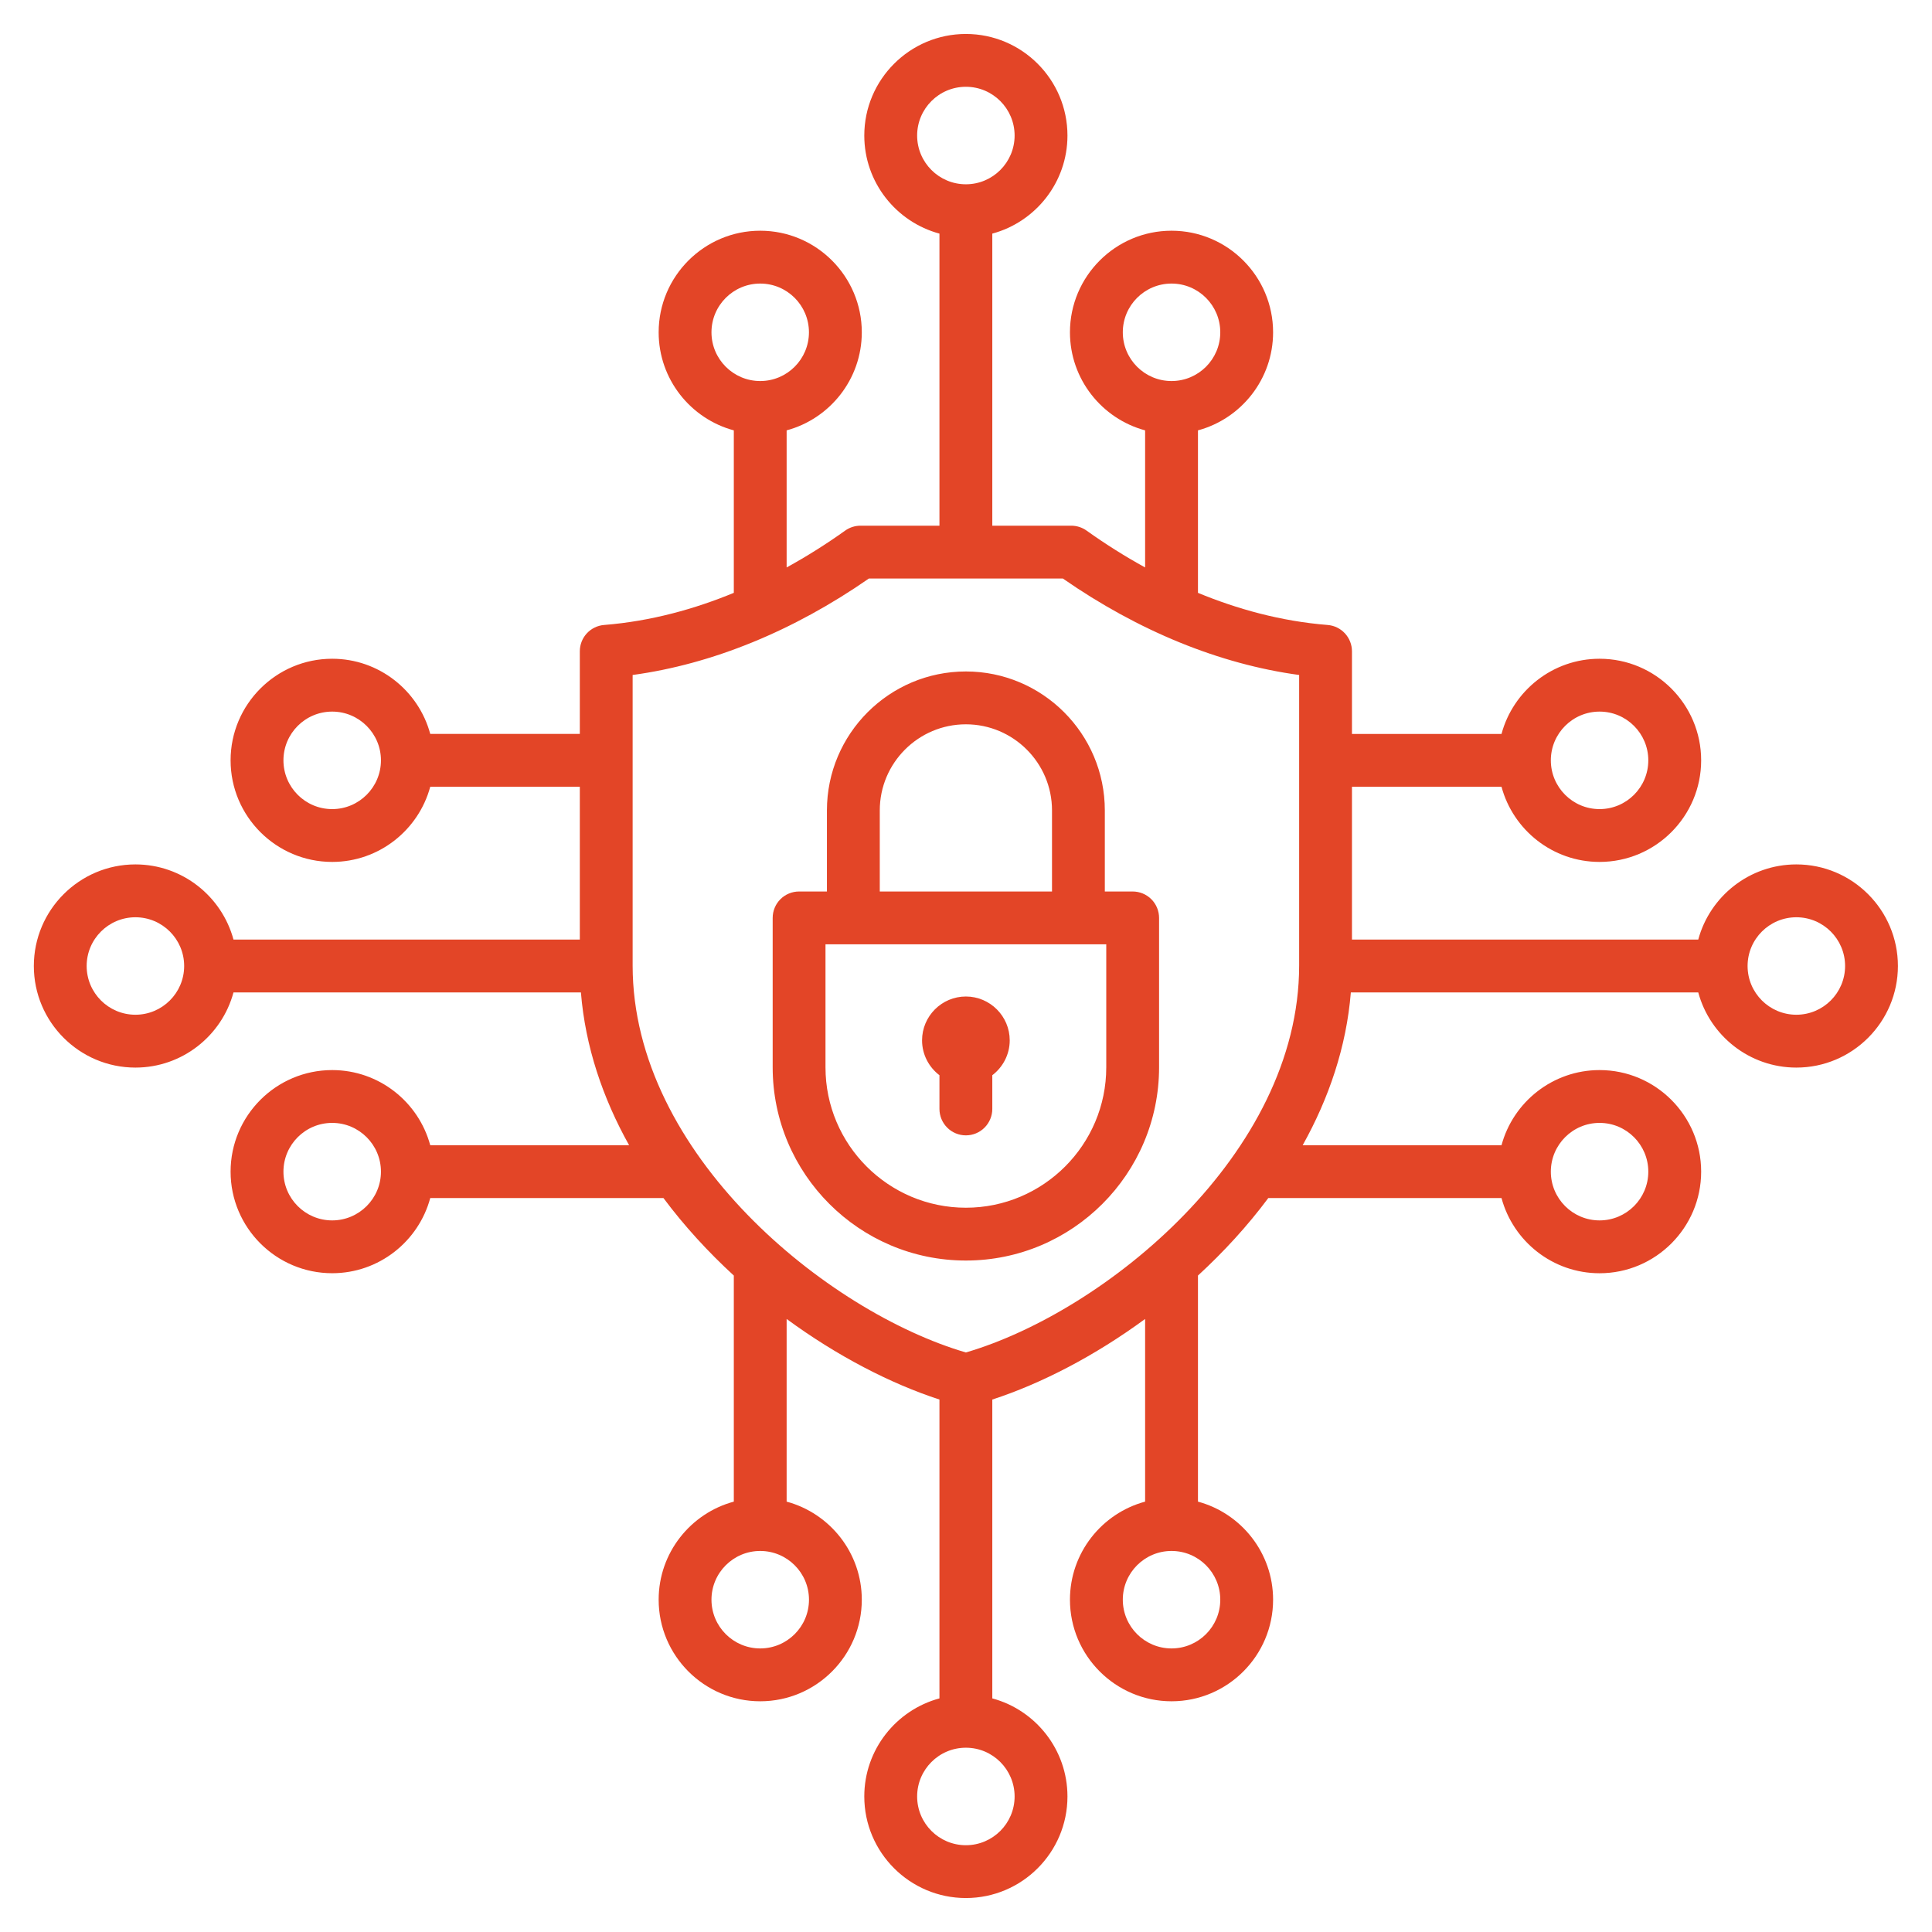 <svg width="62" height="62" viewBox="0 0 62 62" fill="none" xmlns="http://www.w3.org/2000/svg">
<path fill-rule="evenodd" clip-rule="evenodd" d="M57.647 27.74C56.142 27.74 54.873 28.765 54.499 30.152H43.386V25.248H48.185C48.559 26.636 49.828 27.66 51.332 27.66C53.129 27.66 54.592 26.198 54.592 24.4C54.592 22.603 53.129 21.14 51.332 21.14C49.828 21.14 48.559 22.165 48.185 23.553H43.386V20.901C43.386 20.688 43.305 20.482 43.161 20.326C43.016 20.169 42.818 20.073 42.605 20.056C41.093 19.936 39.688 19.539 38.444 19.025V13.811C39.831 13.437 40.855 12.168 40.855 10.664C40.855 8.867 39.393 7.404 37.596 7.404C35.798 7.404 34.336 8.867 34.336 10.664C34.336 12.168 35.361 13.437 36.748 13.811V18.21C36.099 17.853 35.472 17.458 34.87 17.028C34.726 16.925 34.554 16.87 34.377 16.87H31.844V7.497C33.231 7.123 34.256 5.854 34.256 4.35C34.256 2.552 32.794 1.09 30.996 1.09C29.199 1.09 27.736 2.552 27.736 4.35C27.736 5.854 28.761 7.123 30.148 7.497V16.87H27.615C27.438 16.87 27.266 16.925 27.122 17.028C26.52 17.458 25.893 17.853 25.244 18.21V13.811C26.632 13.437 27.656 12.168 27.656 10.664C27.656 8.867 26.194 7.404 24.396 7.404C22.599 7.404 21.137 8.867 21.137 10.664C21.137 12.168 22.161 13.437 23.549 13.811V19.025C22.304 19.539 20.9 19.935 19.387 20.056C19.174 20.073 18.976 20.169 18.831 20.326C18.687 20.482 18.607 20.688 18.607 20.901V23.552H13.807C13.433 22.165 12.164 21.14 10.66 21.14C8.863 21.14 7.4 22.603 7.4 24.4C7.4 26.198 8.863 27.66 10.66 27.66C12.164 27.66 13.433 26.635 13.807 25.248H18.607V30.152H7.493C7.119 28.765 5.85 27.74 4.346 27.74C2.548 27.74 1.086 29.203 1.086 31C1.086 32.797 2.548 34.26 4.346 34.26C5.85 34.26 7.119 33.235 7.493 31.848H18.642C18.784 33.594 19.346 35.244 20.189 36.752H13.807C13.433 35.364 12.164 34.34 10.66 34.34C8.863 34.34 7.4 35.802 7.4 37.6C7.4 39.397 8.863 40.859 10.66 40.859C12.164 40.859 13.433 39.835 13.807 38.447H21.291C21.962 39.347 22.728 40.18 23.549 40.934V48.189C22.161 48.563 21.137 49.832 21.137 51.336C21.137 53.133 22.599 54.596 24.396 54.596C26.194 54.596 27.656 53.133 27.656 51.336C27.656 49.832 26.631 48.563 25.244 48.189V42.327C26.86 43.513 28.576 44.401 30.148 44.913V54.503C28.761 54.877 27.736 56.146 27.736 57.65C27.736 59.448 29.199 60.91 30.996 60.91C32.794 60.91 34.256 59.448 34.256 57.651C34.256 56.146 33.231 54.877 31.844 54.503V44.913C33.416 44.401 35.132 43.513 36.748 42.327V48.189C35.361 48.563 34.336 49.832 34.336 51.336C34.336 53.133 35.799 54.596 37.596 54.596C39.393 54.596 40.855 53.133 40.855 51.336C40.855 49.832 39.831 48.563 38.444 48.189V40.934C39.264 40.18 40.03 39.348 40.701 38.447H48.185C48.559 39.835 49.828 40.86 51.332 40.86C53.129 40.86 54.592 39.397 54.592 37.6C54.592 35.803 53.129 34.34 51.332 34.34C49.828 34.34 48.559 35.365 48.185 36.752H41.804C42.646 35.244 43.208 33.594 43.35 31.848H54.499C54.873 33.235 56.142 34.26 57.647 34.26C59.444 34.26 60.906 32.797 60.906 31C60.906 29.203 59.444 27.74 57.647 27.74ZM51.332 22.836C52.195 22.836 52.896 23.538 52.896 24.4C52.896 25.263 52.195 25.965 51.332 25.965C50.469 25.965 49.768 25.263 49.768 24.4C49.768 23.538 50.469 22.836 51.332 22.836ZM36.032 10.664C36.032 9.801 36.733 9.1 37.596 9.1C38.459 9.1 39.16 9.801 39.16 10.664C39.16 11.527 38.459 12.228 37.596 12.228C36.733 12.228 36.032 11.527 36.032 10.664ZM29.432 4.35C29.432 3.487 30.133 2.785 30.996 2.785C31.859 2.785 32.56 3.487 32.56 4.35C32.56 5.212 31.859 5.914 30.996 5.914C30.133 5.914 29.432 5.212 29.432 4.35ZM22.832 10.664C22.832 9.801 23.534 9.1 24.396 9.1C25.259 9.1 25.96 9.801 25.96 10.664C25.96 11.527 25.259 12.228 24.396 12.228C23.534 12.228 22.832 11.527 22.832 10.664ZM10.66 25.965C9.797 25.965 9.096 25.263 9.096 24.4C9.096 23.538 9.797 22.836 10.66 22.836C11.523 22.836 12.225 23.538 12.225 24.4C12.225 25.263 11.523 25.965 10.66 25.965ZM4.346 32.564C3.483 32.564 2.781 31.863 2.781 31C2.781 30.137 3.483 29.436 4.346 29.436C5.208 29.436 5.91 30.137 5.91 31C5.91 31.863 5.208 32.564 4.346 32.564ZM10.66 39.164C9.797 39.164 9.096 38.462 9.096 37.6C9.096 36.737 9.797 36.035 10.66 36.035C11.523 36.035 12.225 36.737 12.225 37.6C12.225 38.462 11.523 39.164 10.66 39.164ZM25.961 51.336C25.961 52.199 25.259 52.9 24.396 52.9C23.534 52.9 22.832 52.199 22.832 51.336C22.832 50.473 23.534 49.772 24.396 49.772C25.259 49.772 25.961 50.473 25.961 51.336ZM39.16 51.336C39.16 52.199 38.459 52.9 37.596 52.9C36.733 52.9 36.032 52.199 36.032 51.336C36.032 50.473 36.733 49.772 37.596 49.772C38.459 49.772 39.16 50.473 39.16 51.336ZM51.332 36.035C52.195 36.035 52.896 36.737 52.896 37.6C52.896 38.462 52.195 39.164 51.332 39.164C50.469 39.164 49.768 38.462 49.768 37.6C49.768 36.737 50.469 36.035 51.332 36.035ZM32.56 57.651C32.56 58.513 31.859 59.215 30.996 59.215C30.133 59.215 29.432 58.513 29.432 57.651C29.432 56.788 30.133 56.086 30.996 56.086C31.859 56.086 32.56 56.788 32.56 57.651ZM30.996 43.402C26.547 42.101 20.302 37.037 20.302 30.985V21.661C22.854 21.313 25.455 20.252 27.883 18.566H34.109C36.537 20.252 39.138 21.313 41.691 21.661V30.985C41.69 37.037 35.446 42.101 30.996 43.402ZM57.647 32.564C56.784 32.564 56.082 31.863 56.082 31C56.082 30.137 56.784 29.436 57.647 29.436C58.509 29.436 59.211 30.137 59.211 31C59.211 31.863 58.509 32.564 57.647 32.564ZM36.348 28.609H35.455V26.007C35.455 23.548 33.455 21.548 30.996 21.548C28.537 21.548 26.537 23.548 26.537 26.007V28.609H25.644C25.419 28.609 25.203 28.698 25.044 28.857C24.885 29.016 24.796 29.232 24.796 29.457V34.252C24.796 37.67 27.577 40.452 30.996 40.452C34.415 40.452 37.196 37.67 37.196 34.252V29.457C37.196 29.232 37.107 29.016 36.948 28.857C36.789 28.698 36.573 28.609 36.348 28.609ZM28.233 26.007C28.233 24.483 29.472 23.244 30.996 23.244C32.52 23.244 33.76 24.483 33.76 26.007V28.609H28.233V26.007ZM35.501 34.252C35.501 36.736 33.48 38.757 30.996 38.757C28.512 38.757 26.491 36.736 26.491 34.252V30.304H35.501V34.252ZM29.59 33.386C29.59 32.611 30.221 31.979 30.996 31.979C31.771 31.979 32.403 32.611 32.403 33.386C32.403 33.842 32.182 34.248 31.844 34.505V35.587C31.844 35.812 31.754 36.028 31.595 36.187C31.436 36.346 31.221 36.435 30.996 36.435C30.771 36.435 30.556 36.346 30.397 36.187C30.238 36.028 30.148 35.812 30.148 35.587V34.505C29.81 34.248 29.59 33.842 29.59 33.386Z" fill="#E34527"/>
</svg>

